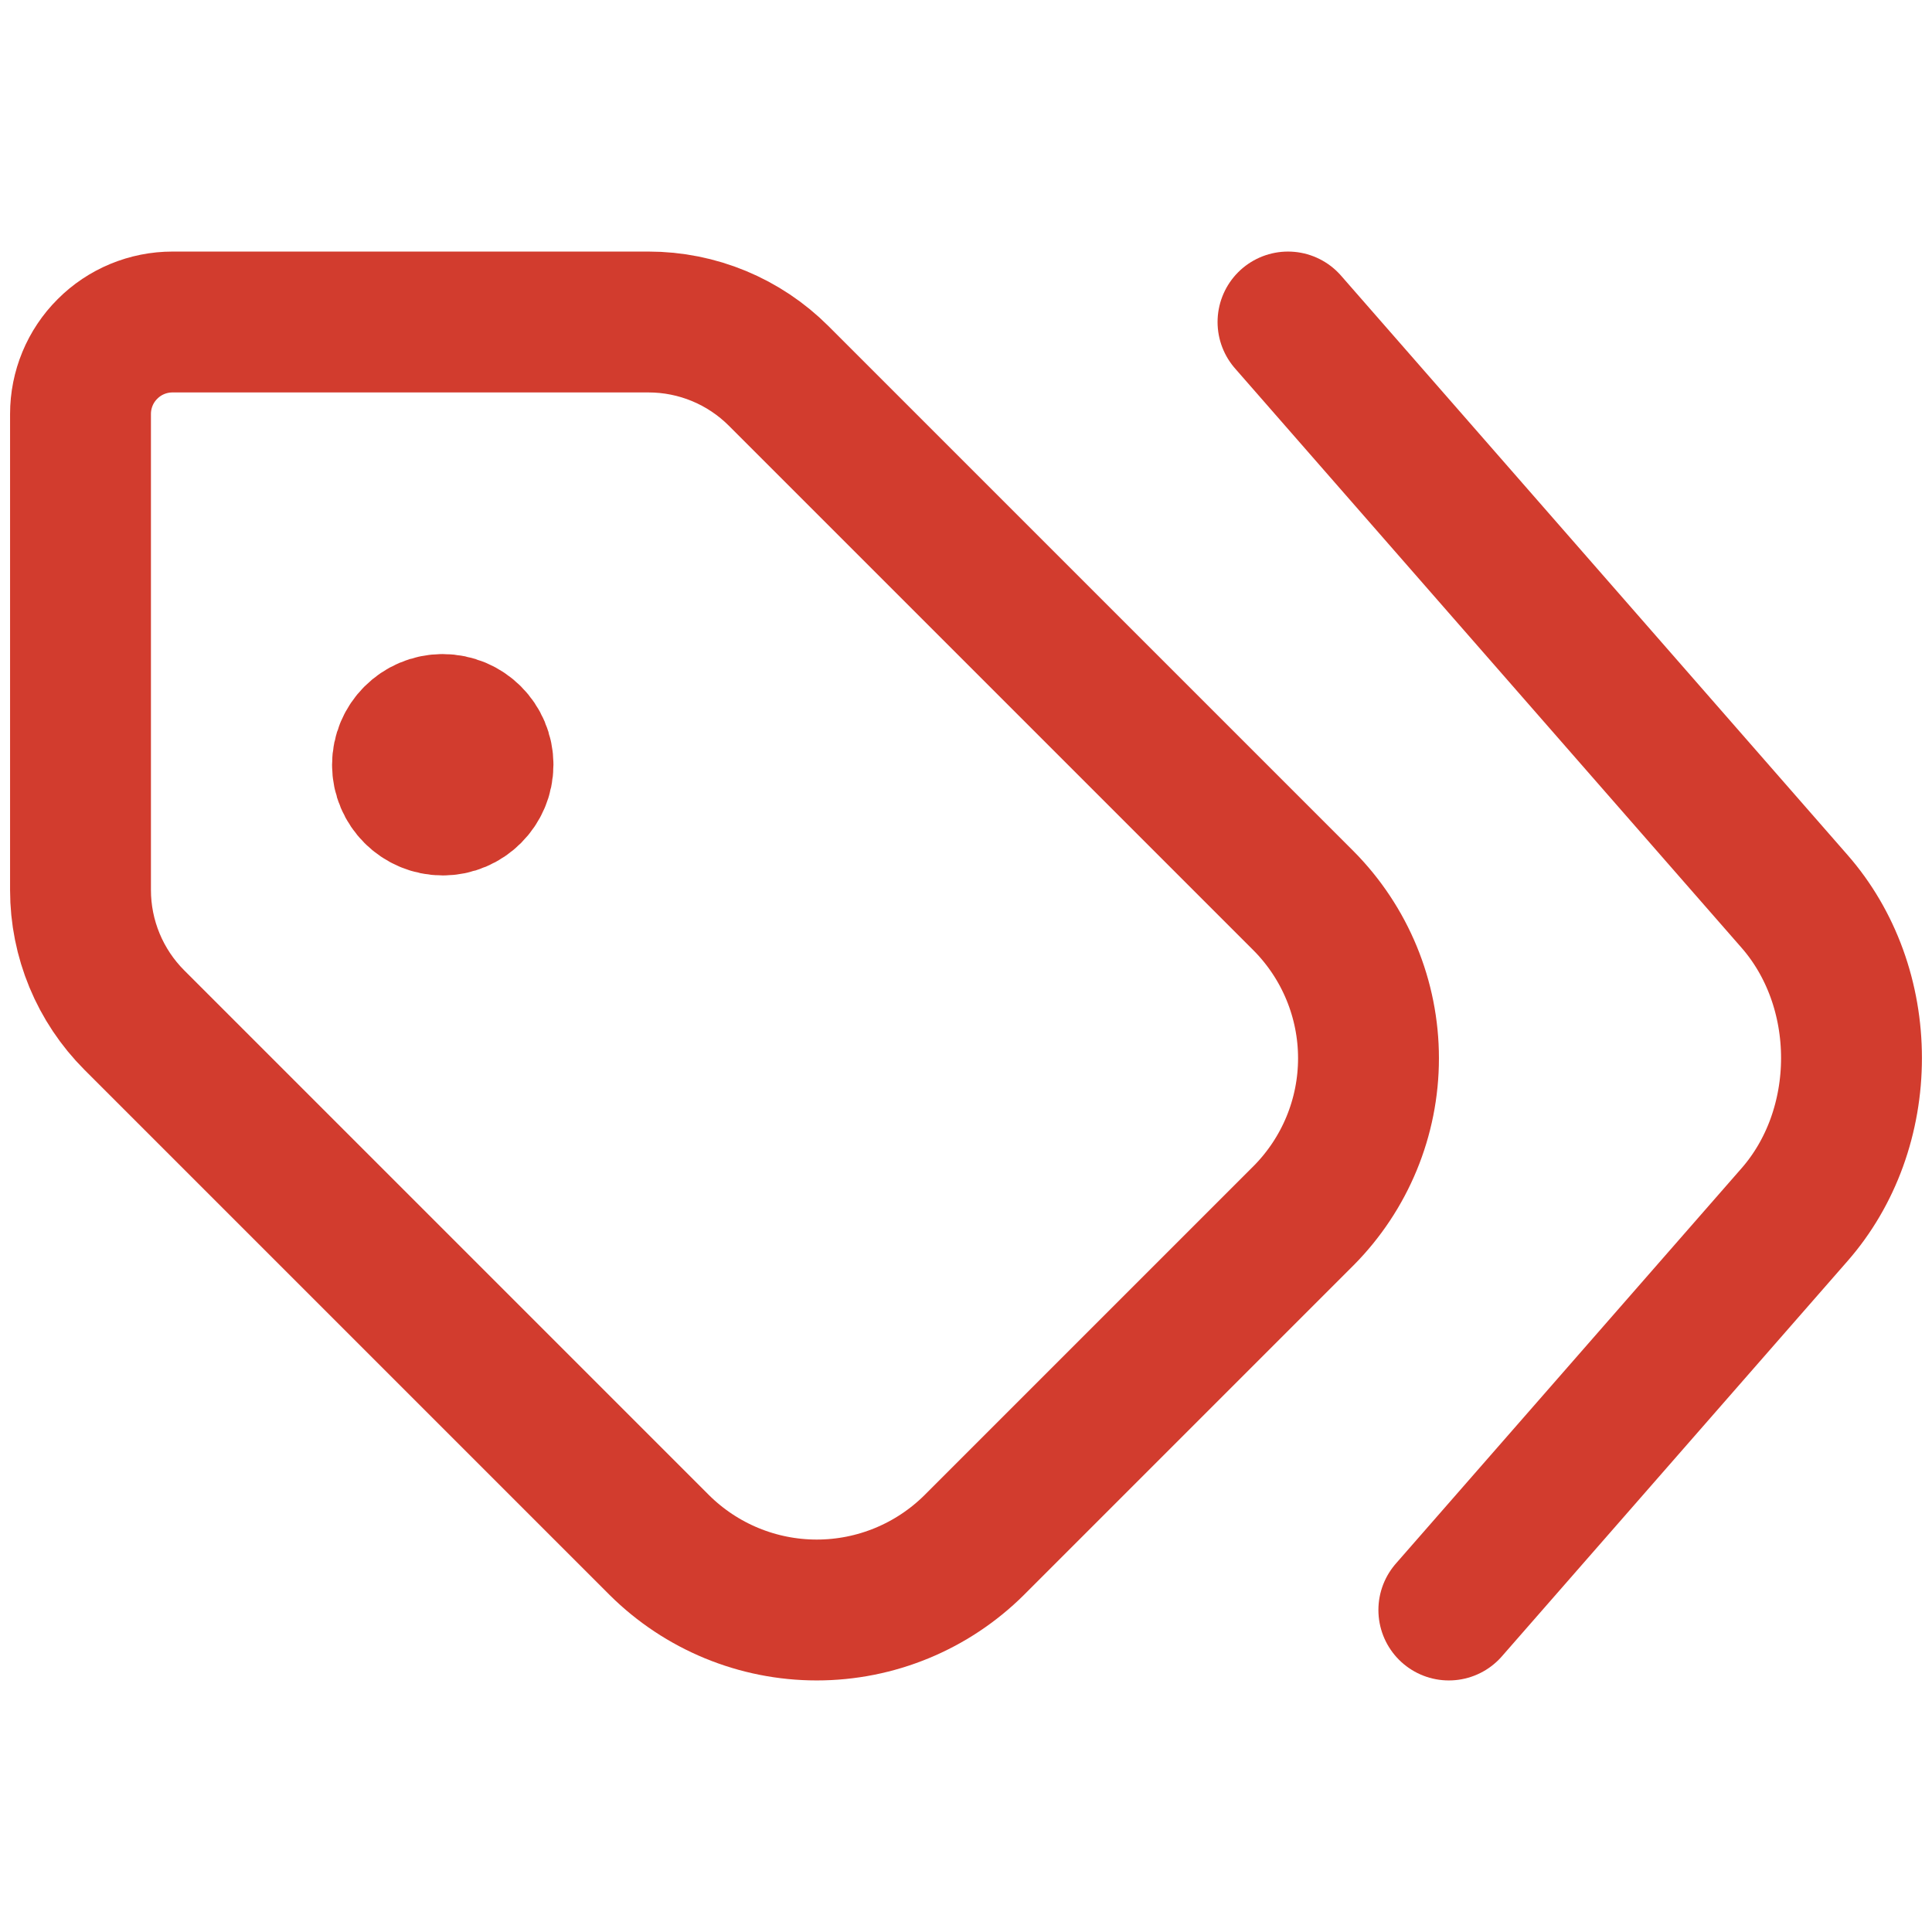 <svg width="24" height="24" viewBox="0 0 24 24" fill="none" xmlns="http://www.w3.org/2000/svg">
<path d="M16 4L22.295 11.2C22.518 11.455 22.696 11.758 22.817 12.091C22.938 12.424 23 12.782 23 13.143C23 13.504 22.938 13.861 22.817 14.195C22.696 14.528 22.518 14.831 22.295 15.086L17.998 20" stroke="#D23C2E" stroke-width="1.75" stroke-linecap="round" stroke-linejoin="round"/>
<path d="M9.673 4.67C9.244 4.241 8.663 4 8.056 4H2.143C1.84 4 1.549 4.12 1.335 4.335C1.12 4.549 1 4.84 1 5.143V11.056C1 11.662 1.241 12.244 1.67 12.673L8.191 19.194C8.711 19.71 9.413 20 10.146 20C10.879 20 11.581 19.71 12.101 19.194L16.194 15.101C16.71 14.581 17 13.879 17 13.146C17 12.414 16.71 11.711 16.194 11.191L9.673 4.67Z" stroke="#D23C2E" stroke-width="1.75" stroke-linecap="round" stroke-linejoin="round"/>
<path d="M5.5 10C5.776 10 6 9.776 6 9.5C6 9.224 5.776 9 5.5 9C5.224 9 5 9.224 5 9.5C5 9.776 5.224 10 5.5 10Z" fill="#D23C2E" stroke="#D23C2E" stroke-width="1.75" stroke-linecap="round" stroke-linejoin="round"/>
</svg>
